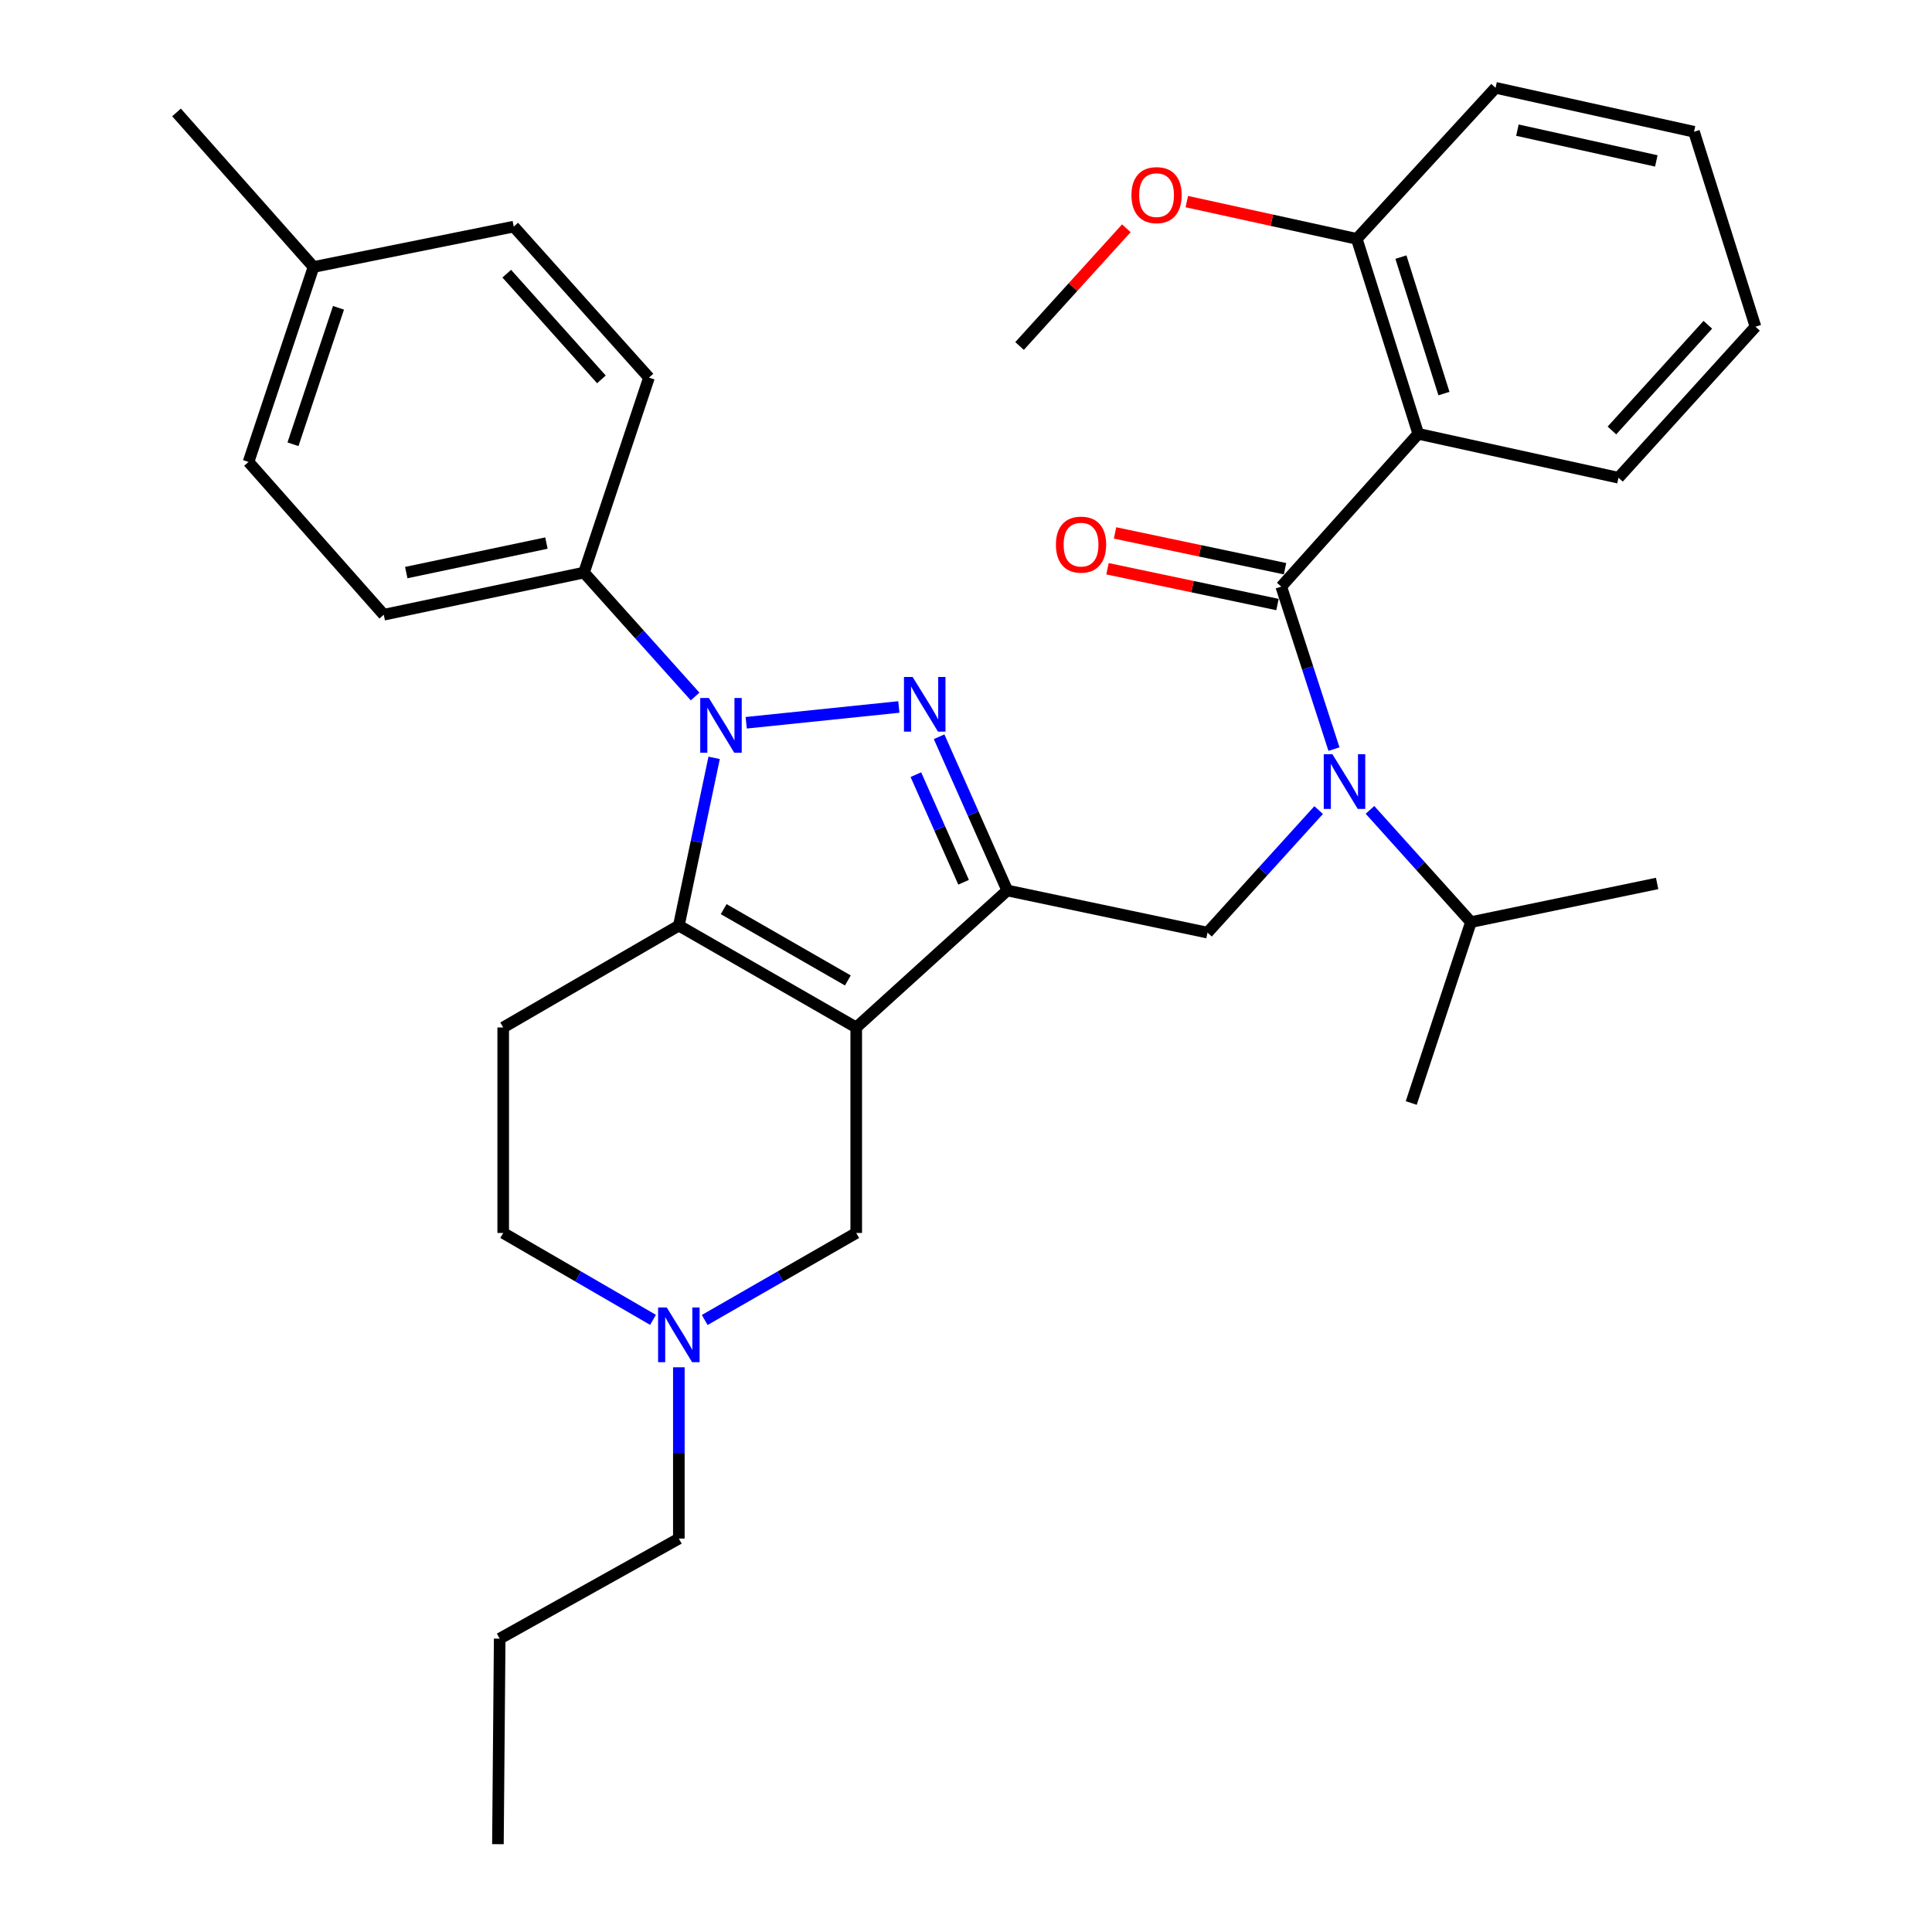 <?xml version='1.0' encoding='iso-8859-1'?>
<svg version='1.1' baseProfile='full'
              xmlns='http://www.w3.org/2000/svg'
                      xmlns:rdkit='http://www.rdkit.org/xml'
                      xmlns:xlink='http://www.w3.org/1999/xlink'
                  xml:space='preserve'
width='1000px' height='1000px' viewBox='0 0 1000 1000'>
<!-- END OF HEADER -->
<rect style='opacity:1.0;fill:#FFFFFF;stroke:none' width='1000' height='1000' x='0' y='0'> </rect>
<path class='bond-0' d='M 260.46,531.819 L 260.46,638.179' style='fill:none;fill-rule:evenodd;stroke:#000000;stroke-width:6px;stroke-linecap:butt;stroke-linejoin:miter;stroke-opacity:1' />
<path class='bond-1' d='M 260.46,531.819 L 351.369,479.086' style='fill:none;fill-rule:evenodd;stroke:#000000;stroke-width:6px;stroke-linecap:butt;stroke-linejoin:miter;stroke-opacity:1' />
<path class='bond-2' d='M 260.46,638.179 L 299.231,660.669' style='fill:none;fill-rule:evenodd;stroke:#000000;stroke-width:6px;stroke-linecap:butt;stroke-linejoin:miter;stroke-opacity:1' />
<path class='bond-2' d='M 299.231,660.669 L 338.001,683.158' style='fill:none;fill-rule:evenodd;stroke:#0000FF;stroke-width:6px;stroke-linecap:butt;stroke-linejoin:miter;stroke-opacity:1' />
<path class='bond-3' d='M 351.369,707.709 L 351.369,752.038' style='fill:none;fill-rule:evenodd;stroke:#0000FF;stroke-width:6px;stroke-linecap:butt;stroke-linejoin:miter;stroke-opacity:1' />
<path class='bond-3' d='M 351.369,752.038 L 351.369,796.368' style='fill:none;fill-rule:evenodd;stroke:#000000;stroke-width:6px;stroke-linecap:butt;stroke-linejoin:miter;stroke-opacity:1' />
<path class='bond-4' d='M 364.756,683.224 L 403.969,660.701' style='fill:none;fill-rule:evenodd;stroke:#0000FF;stroke-width:6px;stroke-linecap:butt;stroke-linejoin:miter;stroke-opacity:1' />
<path class='bond-4' d='M 403.969,660.701 L 443.183,638.179' style='fill:none;fill-rule:evenodd;stroke:#000000;stroke-width:6px;stroke-linecap:butt;stroke-linejoin:miter;stroke-opacity:1' />
<path class='bond-5' d='M 443.183,638.179 L 443.183,531.819' style='fill:none;fill-rule:evenodd;stroke:#000000;stroke-width:6px;stroke-linecap:butt;stroke-linejoin:miter;stroke-opacity:1' />
<path class='bond-6' d='M 351.369,479.086 L 443.183,531.819' style='fill:none;fill-rule:evenodd;stroke:#000000;stroke-width:6px;stroke-linecap:butt;stroke-linejoin:miter;stroke-opacity:1' />
<path class='bond-6' d='M 374.577,470.567 L 438.847,507.48' style='fill:none;fill-rule:evenodd;stroke:#000000;stroke-width:6px;stroke-linecap:butt;stroke-linejoin:miter;stroke-opacity:1' />
<path class='bond-7' d='M 351.369,479.086 L 360.505,435.672' style='fill:none;fill-rule:evenodd;stroke:#000000;stroke-width:6px;stroke-linecap:butt;stroke-linejoin:miter;stroke-opacity:1' />
<path class='bond-7' d='M 360.505,435.672 L 369.641,392.259' style='fill:none;fill-rule:evenodd;stroke:#0000FF;stroke-width:6px;stroke-linecap:butt;stroke-linejoin:miter;stroke-opacity:1' />
<path class='bond-8' d='M 443.183,531.819 L 521.367,460.908' style='fill:none;fill-rule:evenodd;stroke:#000000;stroke-width:6px;stroke-linecap:butt;stroke-linejoin:miter;stroke-opacity:1' />
<path class='bond-9' d='M 521.367,460.908 L 503.724,421.125' style='fill:none;fill-rule:evenodd;stroke:#000000;stroke-width:6px;stroke-linecap:butt;stroke-linejoin:miter;stroke-opacity:1' />
<path class='bond-9' d='M 503.724,421.125 L 486.081,381.342' style='fill:none;fill-rule:evenodd;stroke:#0000FF;stroke-width:6px;stroke-linecap:butt;stroke-linejoin:miter;stroke-opacity:1' />
<path class='bond-9' d='M 498.755,456.654 L 486.405,428.806' style='fill:none;fill-rule:evenodd;stroke:#000000;stroke-width:6px;stroke-linecap:butt;stroke-linejoin:miter;stroke-opacity:1' />
<path class='bond-9' d='M 486.405,428.806 L 474.055,400.958' style='fill:none;fill-rule:evenodd;stroke:#0000FF;stroke-width:6px;stroke-linecap:butt;stroke-linejoin:miter;stroke-opacity:1' />
<path class='bond-10' d='M 521.367,460.908 L 625.001,482.728' style='fill:none;fill-rule:evenodd;stroke:#000000;stroke-width:6px;stroke-linecap:butt;stroke-linejoin:miter;stroke-opacity:1' />
<path class='bond-11' d='M 465.243,365.931 L 386.232,374.101' style='fill:none;fill-rule:evenodd;stroke:#0000FF;stroke-width:6px;stroke-linecap:butt;stroke-linejoin:miter;stroke-opacity:1' />
<path class='bond-12' d='M 359.782,360.509 L 331.03,328.436' style='fill:none;fill-rule:evenodd;stroke:#0000FF;stroke-width:6px;stroke-linecap:butt;stroke-linejoin:miter;stroke-opacity:1' />
<path class='bond-12' d='M 331.03,328.436 L 302.278,296.362' style='fill:none;fill-rule:evenodd;stroke:#000000;stroke-width:6px;stroke-linecap:butt;stroke-linejoin:miter;stroke-opacity:1' />
<path class='bond-13' d='M 625.001,482.728 L 653.767,451.011' style='fill:none;fill-rule:evenodd;stroke:#000000;stroke-width:6px;stroke-linecap:butt;stroke-linejoin:miter;stroke-opacity:1' />
<path class='bond-13' d='M 653.767,451.011 L 682.533,419.295' style='fill:none;fill-rule:evenodd;stroke:#0000FF;stroke-width:6px;stroke-linecap:butt;stroke-linejoin:miter;stroke-opacity:1' />
<path class='bond-14' d='M 690.458,387.732 L 676.818,345.684' style='fill:none;fill-rule:evenodd;stroke:#0000FF;stroke-width:6px;stroke-linecap:butt;stroke-linejoin:miter;stroke-opacity:1' />
<path class='bond-14' d='M 676.818,345.684 L 663.177,303.636' style='fill:none;fill-rule:evenodd;stroke:#000000;stroke-width:6px;stroke-linecap:butt;stroke-linejoin:miter;stroke-opacity:1' />
<path class='bond-15' d='M 709.098,419.197 L 735.229,448.236' style='fill:none;fill-rule:evenodd;stroke:#0000FF;stroke-width:6px;stroke-linecap:butt;stroke-linejoin:miter;stroke-opacity:1' />
<path class='bond-15' d='M 735.229,448.236 L 761.36,477.275' style='fill:none;fill-rule:evenodd;stroke:#000000;stroke-width:6px;stroke-linecap:butt;stroke-linejoin:miter;stroke-opacity:1' />
<path class='bond-16' d='M 734.088,224.547 L 702.269,123.638' style='fill:none;fill-rule:evenodd;stroke:#000000;stroke-width:6px;stroke-linecap:butt;stroke-linejoin:miter;stroke-opacity:1' />
<path class='bond-16' d='M 747.384,203.713 L 725.111,133.077' style='fill:none;fill-rule:evenodd;stroke:#000000;stroke-width:6px;stroke-linecap:butt;stroke-linejoin:miter;stroke-opacity:1' />
<path class='bond-17' d='M 734.088,224.547 L 837.722,247.271' style='fill:none;fill-rule:evenodd;stroke:#000000;stroke-width:6px;stroke-linecap:butt;stroke-linejoin:miter;stroke-opacity:1' />
<path class='bond-18' d='M 734.088,224.547 L 663.177,303.636' style='fill:none;fill-rule:evenodd;stroke:#000000;stroke-width:6px;stroke-linecap:butt;stroke-linejoin:miter;stroke-opacity:1' />
<path class='bond-19' d='M 665.129,294.366 L 621.136,285.103' style='fill:none;fill-rule:evenodd;stroke:#000000;stroke-width:6px;stroke-linecap:butt;stroke-linejoin:miter;stroke-opacity:1' />
<path class='bond-19' d='M 621.136,285.103 L 577.142,275.841' style='fill:none;fill-rule:evenodd;stroke:#FF0000;stroke-width:6px;stroke-linecap:butt;stroke-linejoin:miter;stroke-opacity:1' />
<path class='bond-19' d='M 661.226,312.905 L 617.232,303.643' style='fill:none;fill-rule:evenodd;stroke:#000000;stroke-width:6px;stroke-linecap:butt;stroke-linejoin:miter;stroke-opacity:1' />
<path class='bond-19' d='M 617.232,303.643 L 573.239,294.38' style='fill:none;fill-rule:evenodd;stroke:#FF0000;stroke-width:6px;stroke-linecap:butt;stroke-linejoin:miter;stroke-opacity:1' />
<path class='bond-20' d='M 702.269,123.638 L 658.278,113.992' style='fill:none;fill-rule:evenodd;stroke:#000000;stroke-width:6px;stroke-linecap:butt;stroke-linejoin:miter;stroke-opacity:1' />
<path class='bond-20' d='M 658.278,113.992 L 614.287,104.346' style='fill:none;fill-rule:evenodd;stroke:#FF0000;stroke-width:6px;stroke-linecap:butt;stroke-linejoin:miter;stroke-opacity:1' />
<path class='bond-21' d='M 702.269,123.638 L 774.096,45.455' style='fill:none;fill-rule:evenodd;stroke:#000000;stroke-width:6px;stroke-linecap:butt;stroke-linejoin:miter;stroke-opacity:1' />
<path class='bond-22' d='M 837.722,247.271 L 908.633,169.109' style='fill:none;fill-rule:evenodd;stroke:#000000;stroke-width:6px;stroke-linecap:butt;stroke-linejoin:miter;stroke-opacity:1' />
<path class='bond-22' d='M 834.327,222.817 L 883.965,168.103' style='fill:none;fill-rule:evenodd;stroke:#000000;stroke-width:6px;stroke-linecap:butt;stroke-linejoin:miter;stroke-opacity:1' />
<path class='bond-23' d='M 582.996,118.154 L 555.36,148.62' style='fill:none;fill-rule:evenodd;stroke:#FF0000;stroke-width:6px;stroke-linecap:butt;stroke-linejoin:miter;stroke-opacity:1' />
<path class='bond-23' d='M 555.36,148.62 L 527.724,179.087' style='fill:none;fill-rule:evenodd;stroke:#000000;stroke-width:6px;stroke-linecap:butt;stroke-linejoin:miter;stroke-opacity:1' />
<path class='bond-24' d='M 761.36,477.275 L 730.457,570.911' style='fill:none;fill-rule:evenodd;stroke:#000000;stroke-width:6px;stroke-linecap:butt;stroke-linejoin:miter;stroke-opacity:1' />
<path class='bond-25' d='M 761.36,477.275 L 857.732,457.277' style='fill:none;fill-rule:evenodd;stroke:#000000;stroke-width:6px;stroke-linecap:butt;stroke-linejoin:miter;stroke-opacity:1' />
<path class='bond-26' d='M 257.723,954.545 L 258.639,848.164' style='fill:none;fill-rule:evenodd;stroke:#000000;stroke-width:6px;stroke-linecap:butt;stroke-linejoin:miter;stroke-opacity:1' />
<path class='bond-27' d='M 351.369,796.368 L 258.639,848.164' style='fill:none;fill-rule:evenodd;stroke:#000000;stroke-width:6px;stroke-linecap:butt;stroke-linejoin:miter;stroke-opacity:1' />
<path class='bond-28' d='M 302.278,296.362 L 198.633,318.182' style='fill:none;fill-rule:evenodd;stroke:#000000;stroke-width:6px;stroke-linecap:butt;stroke-linejoin:miter;stroke-opacity:1' />
<path class='bond-28' d='M 282.828,281.096 L 210.277,296.369' style='fill:none;fill-rule:evenodd;stroke:#000000;stroke-width:6px;stroke-linecap:butt;stroke-linejoin:miter;stroke-opacity:1' />
<path class='bond-29' d='M 302.278,296.362 L 335.907,195.454' style='fill:none;fill-rule:evenodd;stroke:#000000;stroke-width:6px;stroke-linecap:butt;stroke-linejoin:miter;stroke-opacity:1' />
<path class='bond-30' d='M 162.278,138.185 L 128.638,239.093' style='fill:none;fill-rule:evenodd;stroke:#000000;stroke-width:6px;stroke-linecap:butt;stroke-linejoin:miter;stroke-opacity:1' />
<path class='bond-30' d='M 175.205,159.313 L 151.657,229.948' style='fill:none;fill-rule:evenodd;stroke:#000000;stroke-width:6px;stroke-linecap:butt;stroke-linejoin:miter;stroke-opacity:1' />
<path class='bond-31' d='M 162.278,138.185 L 91.367,58.201' style='fill:none;fill-rule:evenodd;stroke:#000000;stroke-width:6px;stroke-linecap:butt;stroke-linejoin:miter;stroke-opacity:1' />
<path class='bond-32' d='M 162.278,138.185 L 265.912,117.291' style='fill:none;fill-rule:evenodd;stroke:#000000;stroke-width:6px;stroke-linecap:butt;stroke-linejoin:miter;stroke-opacity:1' />
<path class='bond-33' d='M 198.633,318.182 L 128.638,239.093' style='fill:none;fill-rule:evenodd;stroke:#000000;stroke-width:6px;stroke-linecap:butt;stroke-linejoin:miter;stroke-opacity:1' />
<path class='bond-34' d='M 335.907,195.454 L 265.912,117.291' style='fill:none;fill-rule:evenodd;stroke:#000000;stroke-width:6px;stroke-linecap:butt;stroke-linejoin:miter;stroke-opacity:1' />
<path class='bond-34' d='M 311.294,196.369 L 262.297,141.655' style='fill:none;fill-rule:evenodd;stroke:#000000;stroke-width:6px;stroke-linecap:butt;stroke-linejoin:miter;stroke-opacity:1' />
<path class='bond-35' d='M 774.096,45.455 L 876.814,68.2' style='fill:none;fill-rule:evenodd;stroke:#000000;stroke-width:6px;stroke-linecap:butt;stroke-linejoin:miter;stroke-opacity:1' />
<path class='bond-35' d='M 785.407,67.364 L 857.31,83.286' style='fill:none;fill-rule:evenodd;stroke:#000000;stroke-width:6px;stroke-linecap:butt;stroke-linejoin:miter;stroke-opacity:1' />
<path class='bond-36' d='M 908.633,169.109 L 876.814,68.2' style='fill:none;fill-rule:evenodd;stroke:#000000;stroke-width:6px;stroke-linecap:butt;stroke-linejoin:miter;stroke-opacity:1' />
<path  class='atom-2' d='M 345.109 676.752
L 354.389 691.752
Q 355.309 693.232, 356.789 695.912
Q 358.269 698.592, 358.349 698.752
L 358.349 676.752
L 362.109 676.752
L 362.109 705.072
L 358.229 705.072
L 348.269 688.672
Q 347.109 686.752, 345.869 684.552
Q 344.669 682.352, 344.309 681.672
L 344.309 705.072
L 340.629 705.072
L 340.629 676.752
L 345.109 676.752
' fill='#0000FF'/>
<path  class='atom-7' d='M 472.373 350.387
L 481.653 365.387
Q 482.573 366.867, 484.053 369.547
Q 485.533 372.227, 485.613 372.387
L 485.613 350.387
L 489.373 350.387
L 489.373 378.707
L 485.493 378.707
L 475.533 362.307
Q 474.373 360.387, 473.133 358.187
Q 471.933 355.987, 471.573 355.307
L 471.573 378.707
L 467.893 378.707
L 467.893 350.387
L 472.373 350.387
' fill='#0000FF'/>
<path  class='atom-8' d='M 366.918 361.291
L 376.198 376.291
Q 377.118 377.771, 378.598 380.451
Q 380.078 383.131, 380.158 383.291
L 380.158 361.291
L 383.918 361.291
L 383.918 389.611
L 380.038 389.611
L 370.078 373.211
Q 368.918 371.291, 367.678 369.091
Q 366.478 366.891, 366.118 366.211
L 366.118 389.611
L 362.438 389.611
L 362.438 361.291
L 366.918 361.291
' fill='#0000FF'/>
<path  class='atom-10' d='M 689.652 390.384
L 698.932 405.384
Q 699.852 406.864, 701.332 409.544
Q 702.812 412.224, 702.892 412.384
L 702.892 390.384
L 706.652 390.384
L 706.652 418.704
L 702.772 418.704
L 692.812 402.304
Q 691.652 400.384, 690.412 398.184
Q 689.212 395.984, 688.852 395.304
L 688.852 418.704
L 685.172 418.704
L 685.172 390.384
L 689.652 390.384
' fill='#0000FF'/>
<path  class='atom-13' d='M 546.543 281.896
Q 546.543 275.096, 549.903 271.296
Q 553.263 267.496, 559.543 267.496
Q 565.823 267.496, 569.183 271.296
Q 572.543 275.096, 572.543 281.896
Q 572.543 288.776, 569.143 292.696
Q 565.743 296.576, 559.543 296.576
Q 553.303 296.576, 549.903 292.696
Q 546.543 288.816, 546.543 281.896
M 559.543 293.376
Q 563.863 293.376, 566.183 290.496
Q 568.543 287.576, 568.543 281.896
Q 568.543 276.336, 566.183 273.536
Q 563.863 270.696, 559.543 270.696
Q 555.223 270.696, 552.863 273.496
Q 550.543 276.296, 550.543 281.896
Q 550.543 287.616, 552.863 290.496
Q 555.223 293.376, 559.543 293.376
' fill='#FF0000'/>
<path  class='atom-16' d='M 585.635 100.994
Q 585.635 94.194, 588.995 90.394
Q 592.355 86.594, 598.635 86.594
Q 604.915 86.594, 608.275 90.394
Q 611.635 94.194, 611.635 100.994
Q 611.635 107.874, 608.235 111.794
Q 604.835 115.674, 598.635 115.674
Q 592.395 115.674, 588.995 111.794
Q 585.635 107.914, 585.635 100.994
M 598.635 112.474
Q 602.955 112.474, 605.275 109.594
Q 607.635 106.674, 607.635 100.994
Q 607.635 95.434, 605.275 92.634
Q 602.955 89.794, 598.635 89.794
Q 594.315 89.794, 591.955 92.594
Q 589.635 95.394, 589.635 100.994
Q 589.635 106.714, 591.955 109.594
Q 594.315 112.474, 598.635 112.474
' fill='#FF0000'/>
</svg>

